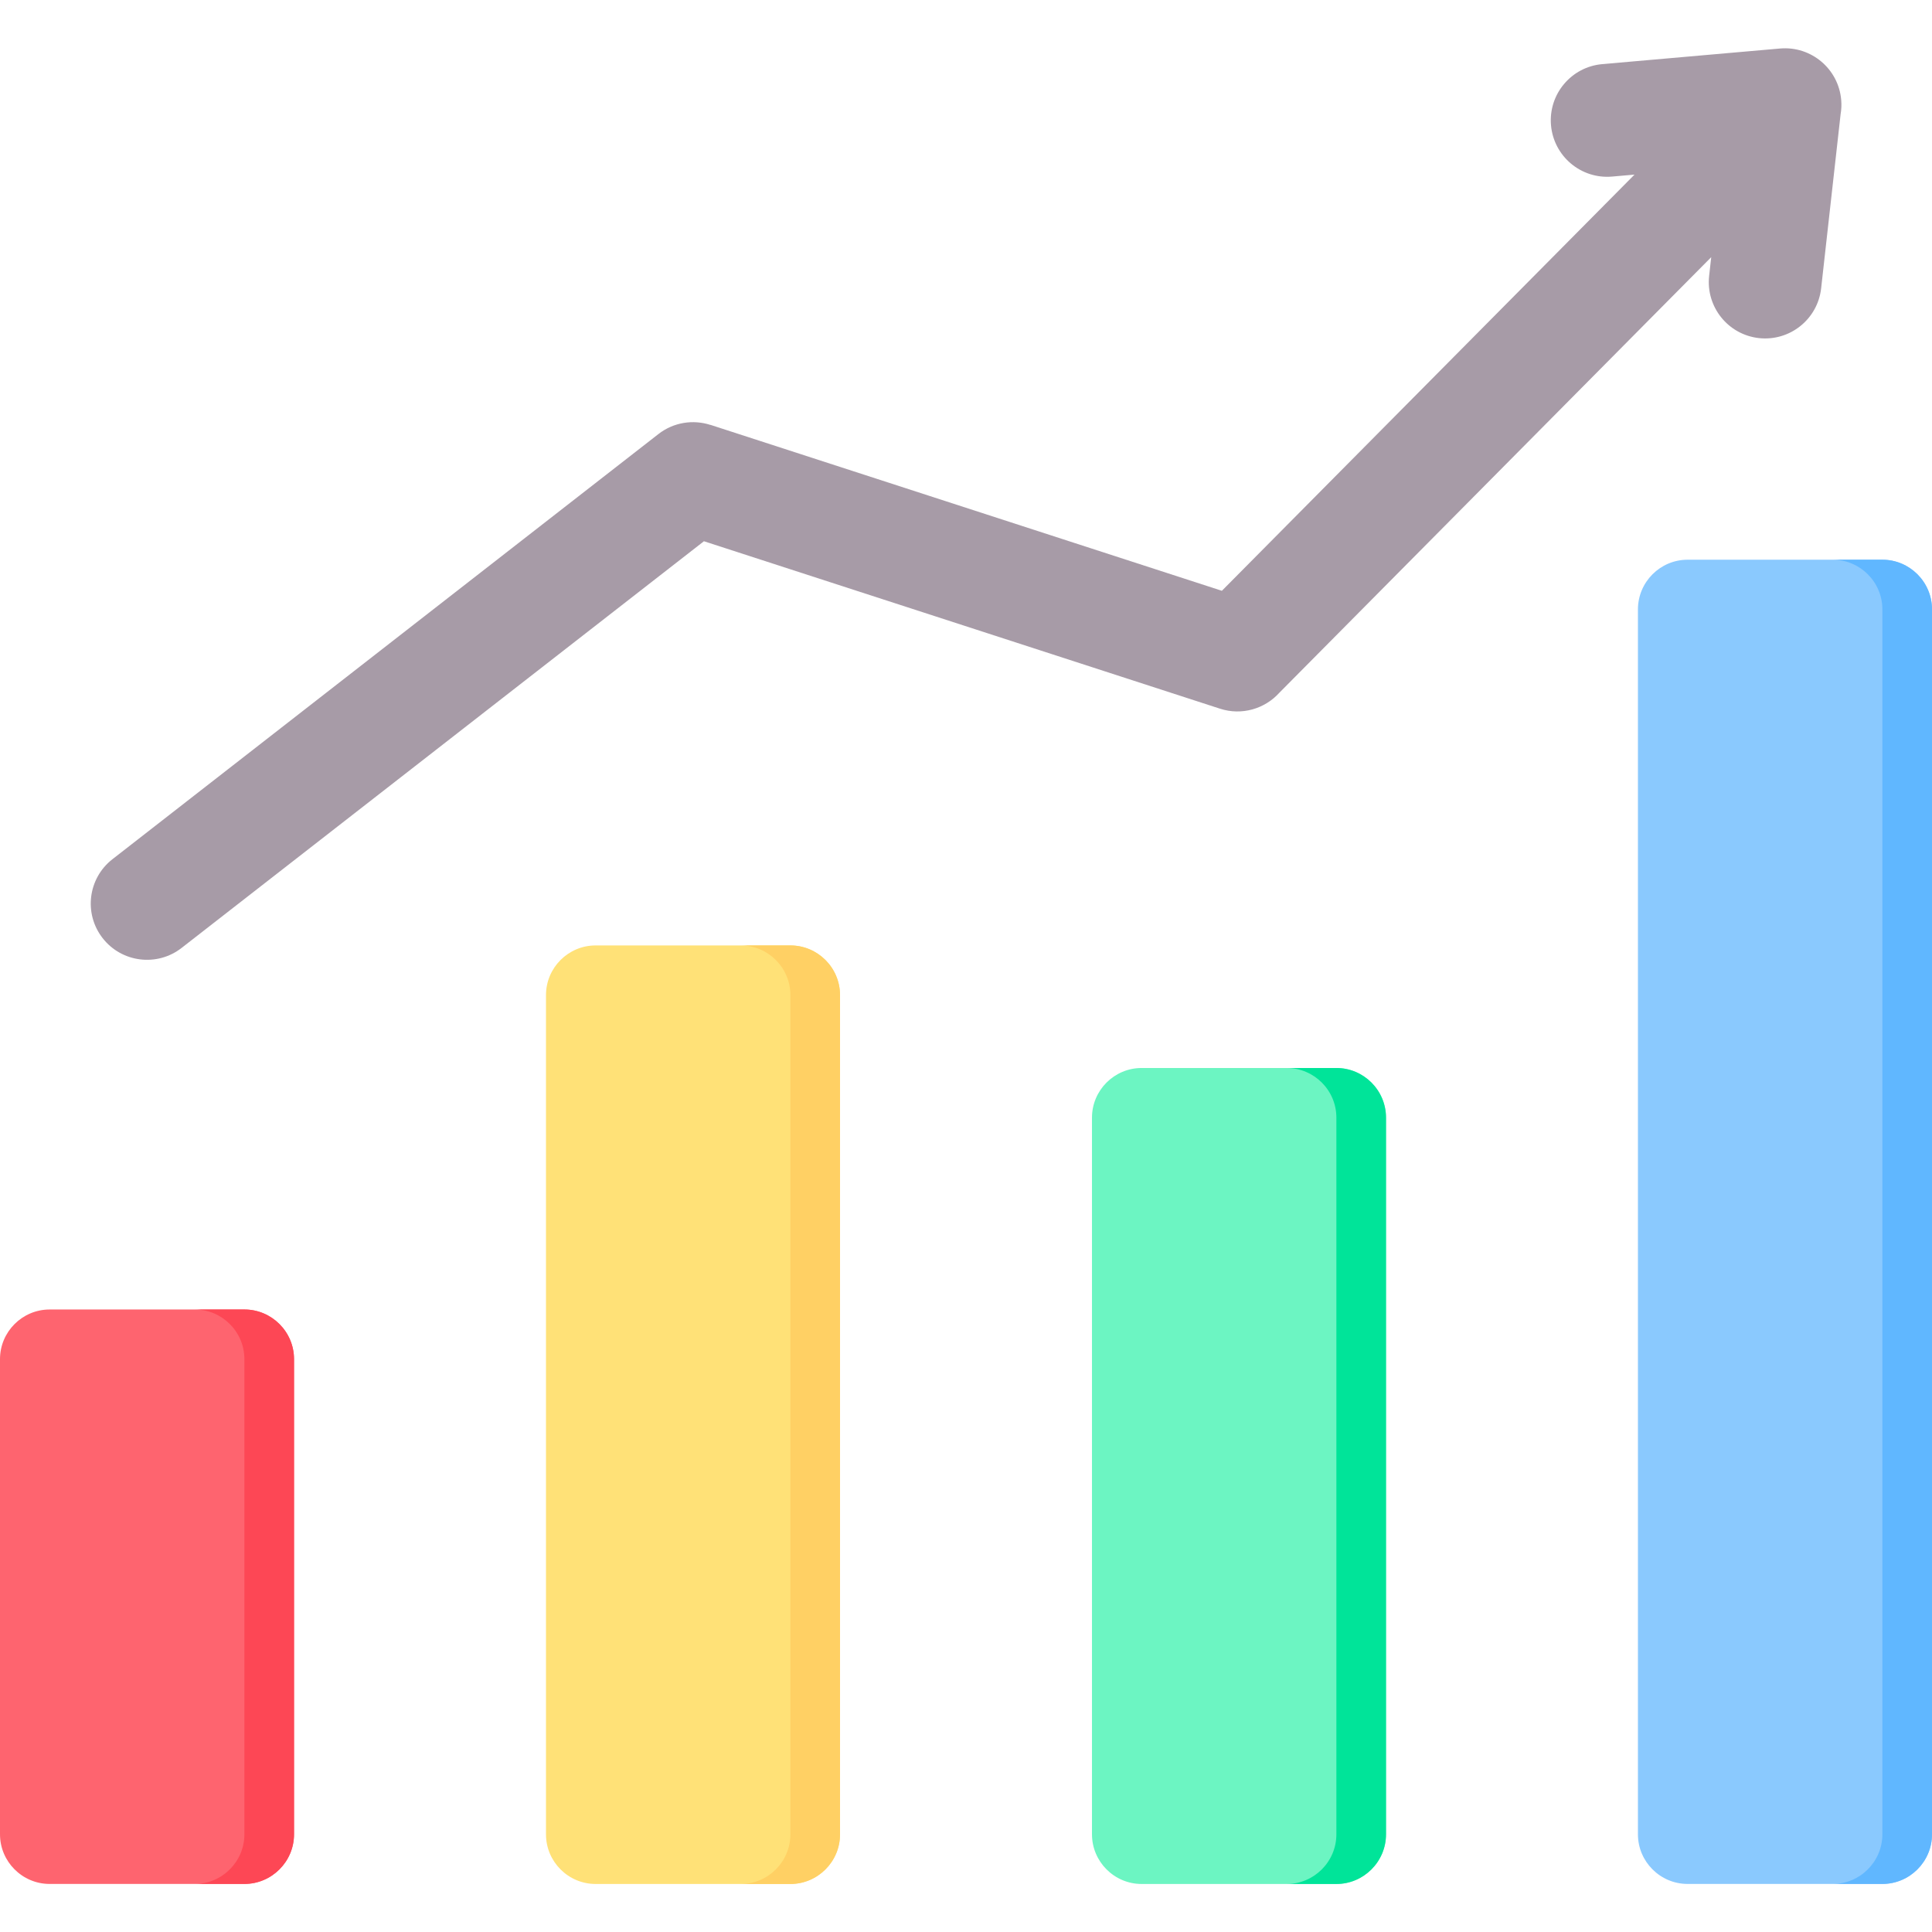 <svg width="48" height="48" viewBox="0 0 48 48" fill="none" xmlns="http://www.w3.org/2000/svg">
<g id="Indices">
<g id="Group">
<path id="Vector" fill-rule="evenodd" clip-rule="evenodd" d="M1.233 32.534H6.072C6.751 32.534 7.305 33.088 7.305 33.767V45.573C7.305 46.252 6.751 46.806 6.072 46.806H1.233C0.554 46.806 0 46.252 0 45.573V33.767C0 33.088 0.554 32.534 1.233 32.534Z" fill="#FE646F"/>
<path id="Vector_2" fill-rule="evenodd" clip-rule="evenodd" d="M4.839 32.534H6.072C6.751 32.534 7.305 33.088 7.305 33.767V45.573C7.305 46.252 6.751 46.806 6.072 46.806H4.839C5.518 46.806 6.072 46.252 6.072 45.573V33.767C6.072 33.088 5.518 32.534 4.839 32.534Z" fill="#FD4755"/>
<path id="Vector_3" fill-rule="evenodd" clip-rule="evenodd" d="M14.798 23.489H19.637C20.316 23.489 20.87 24.043 20.87 24.723V45.574C20.87 46.253 20.316 46.807 19.637 46.807H14.798C14.119 46.807 13.565 46.253 13.565 45.574V24.722C13.565 24.043 14.119 23.489 14.798 23.489Z" fill="#FFE177"/>
<path id="Vector_4" fill-rule="evenodd" clip-rule="evenodd" d="M18.404 23.489H19.637C20.316 23.489 20.87 24.043 20.87 24.723V45.574C20.87 46.253 20.316 46.807 19.637 46.807H18.404C19.083 46.807 19.637 46.253 19.637 45.574V24.722C19.637 24.043 19.083 23.489 18.404 23.489Z" fill="#FFD064"/>
<path id="Vector_5" fill-rule="evenodd" clip-rule="evenodd" d="M28.363 26.534H33.202C33.882 26.534 34.435 27.088 34.435 27.767V45.573C34.436 46.252 33.882 46.807 33.202 46.807C31.589 46.807 29.976 46.807 28.363 46.807C27.684 46.807 27.13 46.252 27.13 45.573C27.13 38.393 27.13 34.947 27.13 27.767C27.13 27.088 27.684 26.534 28.363 26.534Z" fill="#6CF5C2"/>
<path id="Vector_6" fill-rule="evenodd" clip-rule="evenodd" d="M31.969 26.534H33.202C33.881 26.534 34.435 27.088 34.435 27.767V45.573C34.435 46.252 33.881 46.807 33.202 46.807H31.969C32.648 46.807 33.202 46.252 33.202 45.573C33.202 38.393 33.202 34.947 33.202 27.767C33.202 27.088 32.648 26.534 31.969 26.534Z" fill="#00E499"/>
<path id="Vector_7" fill-rule="evenodd" clip-rule="evenodd" d="M41.928 13.906H46.767C47.446 13.906 48 14.46 48 15.139V45.573C48 46.252 47.446 46.806 46.767 46.806H41.928C41.248 46.806 40.694 46.252 40.694 45.573V15.139C40.695 14.46 41.248 13.906 41.928 13.906Z" fill="#8AC9FE"/>
<path id="Vector_8" fill-rule="evenodd" clip-rule="evenodd" d="M45.533 13.906H46.767C47.446 13.906 48 14.46 48 15.139V45.573C48 46.252 47.446 46.806 46.767 46.806H45.533C46.213 46.806 46.767 46.252 46.767 45.573V15.139C46.767 14.46 46.213 13.906 45.533 13.906Z" fill="#60B7FF"/>
<path id="Vector_9" fill-rule="evenodd" clip-rule="evenodd" d="M4.513 23.55C3.905 24.025 3.026 23.917 2.551 23.309C2.076 22.701 2.184 21.823 2.792 21.348L16.357 10.785C16.737 10.488 17.223 10.419 17.65 10.557L17.65 10.555L30.357 14.678L40.609 4.338L40.052 4.387C39.28 4.454 38.601 3.882 38.534 3.11C38.468 2.339 39.039 1.659 39.811 1.593L44.227 1.205C44.998 1.139 45.678 1.711 45.744 2.482C45.755 2.605 45.749 2.725 45.729 2.841L45.246 7.161C45.161 7.93 44.47 8.484 43.701 8.4C42.932 8.315 42.378 7.623 42.463 6.854L42.515 6.389L31.784 17.212C31.425 17.61 30.853 17.783 30.31 17.607L17.489 13.447L4.513 23.55Z" fill="#A79BA7"/>
</g>
</g>
</svg>
